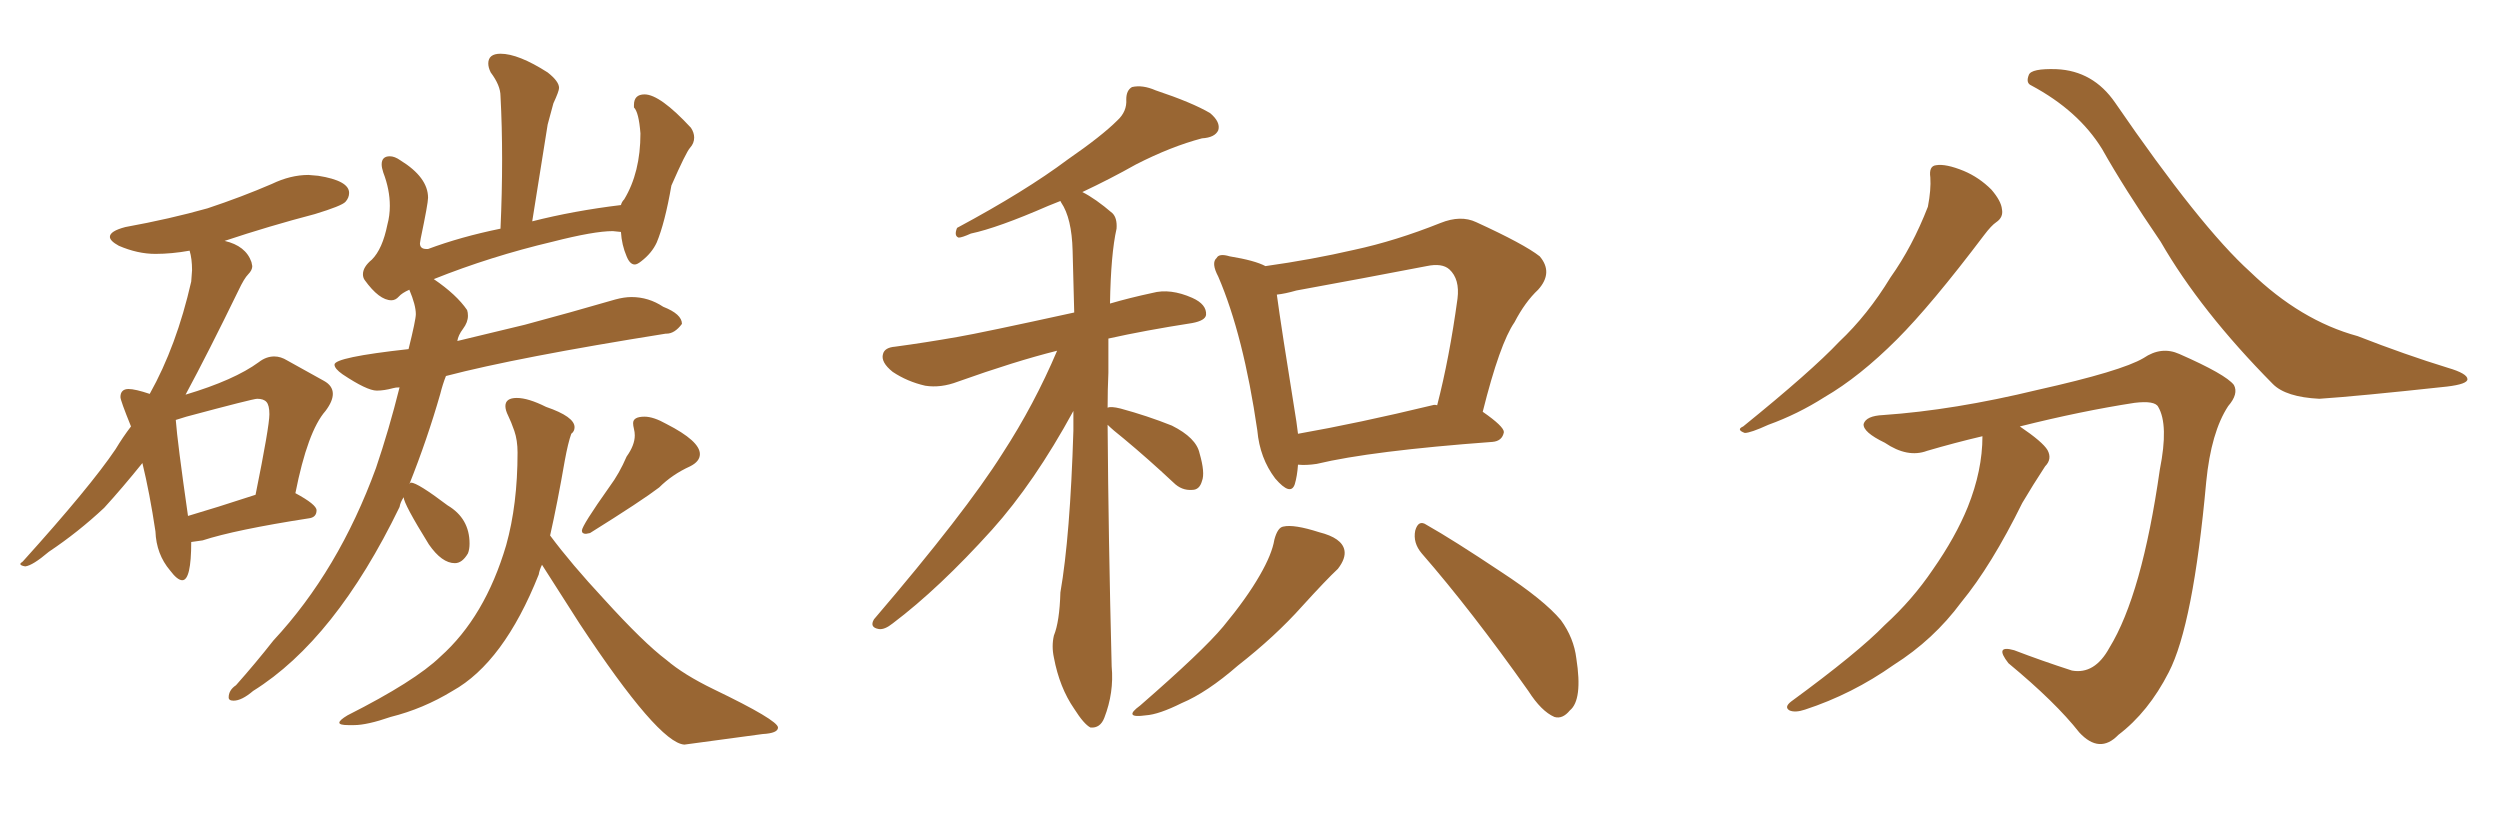 <svg xmlns="http://www.w3.org/2000/svg" xmlns:xlink="http://www.w3.org/1999/xlink" width="450" height="150"><path fill="#996633" padding="10" d="M32.81 104.44L32.81 104.44Q34.42 104.44 34.42 97.56L34.42 97.56L36.47 97.27Q42.33 95.36 55.52 93.31L55.52 93.31Q56.98 93.16 56.98 91.85L56.98 91.85Q56.98 90.82 53.17 88.77L53.17 88.77Q55.37 77.64 58.59 73.97L58.59 73.97Q59.91 72.22 59.91 70.90L59.91 70.90Q59.91 69.43 58.30 68.55L58.30 68.55L51.71 64.89Q50.54 64.16 49.37 64.16L49.37 64.16Q47.90 64.16 46.58 65.19L46.58 65.19Q42.19 68.41 33.40 71.04L33.40 71.04Q37.50 63.43 42.92 52.29L42.92 52.29Q43.95 50.10 44.68 49.37Q45.41 48.63 45.41 47.90L45.41 47.90L45.26 47.17Q44.24 44.24 40.43 43.36L40.43 43.36Q48.34 40.72 56.69 38.53L56.69 38.53Q61.52 37.06 62.18 36.33Q62.84 35.60 62.84 34.72L62.84 34.72Q62.84 32.52 57.28 31.64L57.28 31.64L55.52 31.49Q52.29 31.49 48.93 33.11L48.93 33.11Q43.51 35.45 37.35 37.50L37.35 37.50Q30.62 39.40 22.56 40.87L22.56 40.87Q19.78 41.60 19.78 42.63L19.78 42.63Q19.78 43.36 21.39 44.24L21.39 44.24Q24.76 45.70 27.98 45.70L27.98 45.70Q30.91 45.70 34.13 45.12L34.13 45.12Q34.57 46.58 34.57 48.63L34.57 48.63L34.42 50.68Q31.79 62.26 26.95 70.90L26.95 70.90Q24.32 70.02 23.14 70.02L23.14 70.02Q22.41 70.02 22.05 70.39Q21.68 70.75 21.68 71.48L21.68 71.48Q21.68 72.07 23.58 76.76L23.58 76.76Q22.12 78.66 20.80 80.86L20.80 80.86Q16.26 87.60 4.10 101.07L4.10 101.07Q3.66 101.37 3.66 101.51L3.66 101.51Q3.66 101.81 4.54 101.95L4.54 101.95Q5.86 101.81 8.79 99.32L8.79 99.32Q14.06 95.80 18.75 91.41L18.75 91.41Q21.97 87.89 25.63 83.35L25.63 83.35Q26.95 88.77 27.98 95.65L27.98 95.65Q28.13 99.76 30.62 102.69L30.62 102.69Q31.93 104.44 32.81 104.44ZM33.84 92.87L33.84 92.87Q31.93 79.54 31.64 75.59L31.64 75.59L33.54 75Q45.56 71.78 46.29 71.78L46.29 71.78Q47.46 71.78 47.97 72.36Q48.49 72.95 48.49 74.56L48.49 74.56Q48.49 76.76 46.00 89.06L46.00 89.06Q38.82 91.41 33.84 92.87ZM105.47 96.09L105.47 96.09L106.20 95.95Q115.58 90.09 118.65 87.74L118.65 87.74Q121.00 85.40 124.22 83.94L124.22 83.94Q125.98 83.06 125.98 81.74L125.98 81.74Q125.98 79.39 119.97 76.32L119.97 76.32Q117.63 75 116.02 75L116.02 75Q113.96 75 113.96 76.17L113.96 76.17Q113.96 76.61 114.11 77.20Q114.26 77.78 114.26 78.37L114.26 78.37Q114.26 80.13 112.79 82.18L112.79 82.18Q111.47 85.25 109.72 87.60L109.72 87.60Q104.74 94.63 104.74 95.51L104.74 95.51Q104.74 96.09 105.47 96.09ZM123.19 134.03L123.19 134.03L137.26 132.13Q140.04 131.98 140.04 130.96L140.04 130.96Q140.04 129.64 128.47 124.07L128.47 124.07Q123.05 121.44 119.97 118.80L119.97 118.80Q115.87 115.72 108.69 107.81L108.69 107.81Q102.83 101.51 99.02 96.39L99.02 96.39Q100.34 90.53 101.66 82.91L101.66 82.91Q102.25 79.69 102.83 78.08L102.83 78.08Q103.42 77.64 103.42 76.90L103.42 76.90Q103.42 75 98.29 73.24L98.29 73.24Q95.07 71.63 93.02 71.63L93.02 71.63Q90.97 71.63 90.97 73.10L90.97 73.10Q90.97 73.83 91.48 74.85Q91.99 75.88 92.58 77.56Q93.16 79.25 93.16 81.45L93.16 81.45Q93.16 90.82 91.11 98.14L91.11 98.14Q87.30 111.04 79.25 118.21L79.25 118.21Q74.71 122.61 62.55 128.76L62.55 128.76Q61.08 129.64 61.08 130.08L61.08 130.08Q61.08 130.52 62.70 130.52L62.70 130.52L63.72 130.52Q66.06 130.52 70.31 129.05L70.31 129.05Q76.17 127.59 81.45 124.37L81.45 124.37Q90.67 119.24 96.97 103.42L96.97 103.42Q97.12 102.54 97.56 101.66L97.56 101.66L104.30 112.21Q118.51 133.74 123.19 134.03ZM42.04 126.12L42.04 126.12Q43.51 126.12 45.56 124.37L45.56 124.37Q60.35 115.14 71.92 91.26L71.92 91.26Q72.07 90.38 72.66 89.50L72.66 89.50Q72.66 90.67 77.20 98.00L77.20 98.00Q79.54 101.37 81.88 101.37L81.88 101.37Q83.20 101.37 84.23 99.61L84.23 99.61Q84.52 98.88 84.52 97.85L84.52 97.85Q84.52 93.31 80.57 90.97L80.57 90.97Q75.15 86.87 73.97 86.87L73.97 86.87Q73.83 86.87 73.68 87.16L73.68 87.16Q76.90 79.10 79.25 70.90L79.25 70.90Q79.69 69.14 80.27 67.68L80.27 67.68Q93.16 64.31 119.82 60.06L119.82 60.06L119.97 60.06Q121.44 60.06 122.75 58.30L122.75 58.30Q122.75 56.54 119.38 55.22L119.38 55.22Q116.75 53.47 113.67 53.47L113.67 53.47Q112.35 53.47 110.74 53.91L110.74 53.91Q102.69 56.25 94.48 58.45L94.48 58.45L82.32 61.38Q82.47 60.35 83.35 59.18Q84.23 58.01 84.23 56.84L84.23 56.84Q84.23 56.25 84.08 55.81L84.08 55.81Q82.18 53.03 78.08 50.24L78.08 50.24Q88.33 46.14 99.46 43.51L99.46 43.51Q106.93 41.60 110.30 41.60L110.30 41.60L111.77 41.75Q111.91 44.09 112.79 46.14L112.79 46.14Q113.38 47.61 114.26 47.61L114.26 47.61Q114.70 47.61 115.43 47.02L115.43 47.02Q117.33 45.56 118.21 43.65L118.21 43.65Q119.68 40.14 120.85 33.40L120.85 33.40Q123.49 27.39 124.22 26.59Q124.95 25.78 124.95 24.76L124.95 24.76Q124.95 23.88 124.37 23.00L124.37 23.00Q118.80 16.99 116.02 16.99L116.02 16.99Q114.11 16.99 114.11 18.90L114.11 18.90L114.11 19.34Q114.99 20.21 115.28 24.02L115.28 24.02Q115.28 31.05 112.35 35.89L112.35 35.89Q111.91 36.33 111.77 36.91L111.77 36.91Q103.27 37.94 95.80 39.84L95.80 39.84L98.58 22.41L99.61 18.60Q100.63 16.41 100.63 15.82L100.63 15.82Q100.63 14.65 98.58 13.04L98.58 13.04Q93.31 9.67 90.09 9.67L90.09 9.67Q87.89 9.67 87.89 11.43L87.89 11.43Q87.89 12.16 88.33 13.04L88.33 13.04Q90.09 15.38 90.09 17.29L90.09 17.29Q90.38 22.71 90.38 28.71L90.38 28.71Q90.38 34.72 90.09 41.16L90.09 41.16Q82.91 42.63 77.05 44.82L77.05 44.82L76.76 44.82Q75.59 44.82 75.59 43.80L75.59 43.80L75.73 42.92Q77.05 36.62 77.05 35.60L77.05 35.60Q77.05 31.93 72.07 28.86L72.07 28.86Q71.04 28.13 70.17 28.13L70.17 28.13Q68.70 28.13 68.70 29.59L68.70 29.59Q68.70 30.18 68.99 31.05L68.99 31.05Q70.17 34.13 70.17 37.06L70.17 37.06Q70.17 38.82 69.73 40.43L69.73 40.43Q68.85 44.82 66.94 46.73L66.94 46.73Q65.33 48.05 65.33 49.37L65.33 49.37Q65.33 49.95 65.63 50.39L65.63 50.39Q68.26 54.05 70.46 54.05L70.46 54.05Q71.19 54.05 71.78 53.39Q72.36 52.73 73.68 52.15L73.68 52.15Q74.85 54.93 74.85 56.54L74.85 56.54Q74.85 57.57 73.54 62.84L73.54 62.84Q60.21 64.31 60.21 65.63L60.21 65.63Q60.21 66.36 61.67 67.38L61.67 67.38Q66.06 70.31 67.82 70.31L67.82 70.31Q69.14 70.31 70.75 69.87L70.75 69.87Q71.19 69.73 71.92 69.73L71.92 69.73Q70.02 77.34 67.68 84.23L67.68 84.23Q60.94 102.69 49.22 115.28L49.22 115.28Q46.00 119.38 42.48 123.34L42.48 123.34Q41.16 124.22 41.16 125.54L41.16 125.54Q41.16 126.12 42.04 126.12ZM199.37 76.46L199.37 76.46Q199.51 96.53 200.10 119.97L200.10 119.97Q200.54 124.66 198.78 129.20L198.78 129.20Q198.05 131.10 196.29 130.96L196.29 130.96Q195.12 130.37 193.36 127.59L193.36 127.59Q190.72 123.78 189.70 118.36L189.70 118.36Q189.26 116.31 189.70 114.40L189.70 114.40Q190.72 111.91 190.87 106.64L190.87 106.64Q192.63 96.53 193.21 77.49L193.21 77.49Q193.21 75.44 193.21 73.97L193.21 73.97Q186.18 86.87 178.56 95.36L178.56 95.36Q169.04 105.91 160.69 112.21L160.69 112.21Q159.23 113.38 158.20 113.23L158.20 113.23Q156.45 112.94 157.32 111.47L157.32 111.47Q173.73 92.29 180.47 81.59L180.47 81.59Q186.18 72.80 190.28 63.13L190.28 63.13Q182.67 65.04 172.41 68.70L172.41 68.70Q169.34 69.87 166.55 69.43L166.55 69.43Q163.33 68.70 160.69 66.94L160.69 66.94Q158.50 65.19 158.94 63.72L158.94 63.72Q159.23 62.55 161.13 62.40L161.13 62.40Q166.55 61.67 172.41 60.64L172.41 60.64Q176.66 59.91 193.36 56.25L193.36 56.25Q193.21 50.10 193.07 45.12L193.07 45.12Q192.92 39.26 191.02 36.47L191.02 36.47Q190.87 36.18 190.87 36.18L190.87 36.18Q189.70 36.62 188.67 37.06L188.67 37.06Q179.59 41.02 174.76 42.04L174.76 42.04Q173.14 42.77 172.56 42.77L172.56 42.77Q171.68 42.48 172.27 41.02L172.27 41.02Q184.57 34.42 192.19 28.71L192.19 28.71Q198.34 24.46 201.12 21.68L201.12 21.68Q202.88 20.07 202.73 17.87L202.73 17.87Q202.73 16.26 203.76 15.67L203.76 15.67Q205.66 15.23 208.01 16.26L208.01 16.26Q214.60 18.46 217.82 20.36L217.82 20.36Q219.73 21.97 219.29 23.44L219.29 23.44Q218.70 24.76 216.36 24.90L216.36 24.90Q210.79 26.37 204.49 29.59L204.49 29.59Q199.80 32.23 194.82 34.57L194.82 34.57Q197.17 35.74 200.24 38.38L200.24 38.38Q201.12 39.26 200.98 41.16L200.98 41.16Q199.95 45.70 199.80 54.64L199.80 54.64Q203.32 53.61 207.42 52.73L207.42 52.73Q210.64 51.86 214.60 53.61L214.60 53.61Q217.24 54.79 217.09 56.69L217.09 56.69Q216.94 57.71 214.60 58.15L214.60 58.15Q206.10 59.47 199.51 60.94L199.51 60.94Q199.51 63.87 199.51 67.09L199.51 67.09Q199.37 70.17 199.37 73.39L199.37 73.39Q199.95 73.10 201.71 73.54L201.71 73.54Q206.54 74.85 210.94 76.61L210.94 76.61Q215.33 78.81 215.92 81.59L215.92 81.59Q216.94 85.11 216.36 86.57L216.36 86.57Q215.92 88.18 214.60 88.18L214.60 88.18Q212.70 88.33 211.23 86.87L211.23 86.87Q206.69 82.62 202.29 78.96L202.29 78.96Q200.24 77.34 199.37 76.46ZM233.64 83.64L233.64 83.64Q233.50 85.69 233.06 87.16L233.06 87.16Q232.32 89.36 229.54 86.13L229.54 86.13Q226.76 82.47 226.32 77.49L226.32 77.49Q223.83 60.35 219.29 49.80L219.29 49.80Q217.97 47.31 218.99 46.44L218.99 46.44Q219.43 45.56 221.34 46.14L221.34 46.14Q225.88 46.88 227.78 47.90L227.78 47.90Q236.13 46.73 243.75 44.97L243.75 44.97Q251.22 43.36 259.28 40.14L259.28 40.14Q262.94 38.67 265.72 39.99L265.72 39.99Q274.37 43.95 277.15 46.14L277.15 46.14Q279.64 49.07 276.86 52.15L276.86 52.15Q274.51 54.35 272.61 58.01L272.61 58.01Q269.97 61.82 266.89 74.12L266.89 74.12Q270.70 76.76 270.70 77.78L270.70 77.78Q270.41 79.39 268.65 79.54L268.65 79.54Q246.83 81.15 237.01 83.50L237.01 83.50Q235.11 83.79 233.64 83.64ZM257.81 72.95L257.81 72.95Q258.25 72.80 258.69 72.95L258.69 72.95Q260.89 64.45 262.35 53.76L262.35 53.76Q262.79 50.24 260.89 48.49L260.89 48.49Q259.57 47.31 256.79 47.90L256.79 47.90Q245.36 50.10 233.35 52.29L233.35 52.29Q231.30 52.88 229.83 53.03L229.83 53.03Q230.57 58.59 233.35 75.88L233.35 75.88Q233.50 77.05 233.64 78.08L233.64 78.08Q244.48 76.17 257.81 72.95ZM229.39 97.12L229.39 97.12Q229.98 94.92 231.01 94.78L231.01 94.78Q232.91 94.34 237.45 95.80L237.45 95.80Q241.55 96.83 241.99 99.02L241.99 99.02Q242.29 100.49 240.82 102.39L240.82 102.39Q238.77 104.30 234.38 109.13L234.38 109.13Q229.54 114.55 222.80 119.82L222.80 119.82Q217.24 124.66 212.70 126.56L212.70 126.56Q208.59 128.61 206.25 128.76L206.25 128.76Q202.00 129.35 205.22 127.00L205.22 127.00Q216.50 117.19 220.17 112.79L220.17 112.79Q224.41 107.67 226.76 103.56L226.76 103.56Q228.96 99.76 229.39 97.12ZM255.91 99.61L255.91 99.61L255.91 99.61Q254.30 97.71 254.74 95.51L254.74 95.51Q255.32 93.46 256.79 94.48L256.79 94.48Q261.47 97.12 270.26 102.98L270.26 102.98Q277.88 107.96 280.96 111.62L280.96 111.62Q283.30 114.84 283.74 118.51L283.74 118.51Q284.91 125.98 282.57 127.88L282.57 127.88Q281.25 129.49 279.79 129.05L279.79 129.05Q277.44 128.03 275.10 124.37L275.10 124.37Q264.84 109.86 255.91 99.61ZM347.46 31.93L347.46 31.93Q347.17 29.88 348.49 29.74L348.49 29.74Q350.24 29.44 353.47 30.76L353.47 30.76Q356.25 31.93 358.45 34.13L358.45 34.13Q360.21 36.18 360.35 37.65L360.35 37.65Q360.64 39.11 359.33 39.99L359.33 39.99Q358.45 40.58 357.13 42.33L357.13 42.33Q347.61 54.93 341.46 61.08L341.46 61.08Q334.72 67.82 328.42 71.48L328.42 71.48Q323.58 74.56 318.31 76.46L318.31 76.46Q315.09 77.93 314.06 77.93L314.06 77.93Q312.45 77.34 313.77 76.76L313.77 76.76Q326.07 66.80 331.05 61.52L331.05 61.52Q336.18 56.69 340.28 49.95L340.28 49.95Q344.24 44.38 347.02 37.21L347.02 37.21Q347.61 34.13 347.46 31.93ZM356.84 78.52L356.84 78.52Q351.86 79.69 346.88 81.15L346.88 81.15Q343.36 82.47 339.26 79.69L339.26 79.69Q335.30 77.78 335.45 76.32L335.45 76.32Q335.89 74.85 338.96 74.71L338.96 74.71Q351.71 73.83 366.80 70.17L366.80 70.17Q381.88 66.80 385.84 64.45L385.84 64.45Q389.06 62.26 392.29 63.72L392.29 63.72Q400.63 67.38 402.10 69.29L402.10 69.29Q402.98 70.90 401.07 73.10L401.07 73.10Q398.00 77.78 397.12 86.72L397.12 86.72Q394.78 112.50 390.38 121.00L390.38 121.00Q386.72 128.17 381.30 132.28L381.30 132.28Q377.93 135.79 374.27 131.84L374.27 131.84Q370.02 126.42 361.52 119.38L361.52 119.38Q358.89 116.02 362.55 117.04L362.55 117.04Q367.53 118.95 372.95 120.70L372.95 120.70Q377.05 121.44 379.69 116.60L379.69 116.60Q385.55 107.08 388.77 84.52L388.77 84.52Q390.38 76.46 388.48 73.24L388.48 73.24Q387.89 72.07 384.23 72.51L384.23 72.51Q374.71 73.97 363.57 76.76L363.57 76.76Q367.68 79.54 368.55 81.01L368.55 81.01Q369.43 82.62 368.12 83.94L368.12 83.94Q365.92 87.30 364.01 90.53L364.01 90.53Q358.45 101.81 353.03 108.40L353.03 108.40Q348.05 115.14 340.87 119.68L340.87 119.68Q333.40 124.95 324.90 127.73L324.90 127.73Q323.14 128.32 322.12 127.88L322.12 127.88Q321.09 127.29 322.41 126.27L322.41 126.27Q334.42 117.48 339.26 112.50L339.26 112.50Q344.24 107.96 347.90 102.54L347.90 102.54Q352.00 96.68 354.20 91.26L354.20 91.26Q356.84 84.67 356.84 78.52ZM365.63 15.38L365.63 15.38L365.63 15.38Q364.60 14.94 365.19 13.48L365.19 13.48Q365.63 12.30 370.17 12.45L370.17 12.45Q376.76 12.74 380.71 18.46L380.71 18.46Q396.09 40.87 405.03 48.93L405.03 48.93Q414.11 57.71 424.37 60.50L424.37 60.50Q433.01 63.87 440.63 66.21L440.63 66.21Q444.14 67.24 444.14 68.26L444.14 68.26Q444.14 69.14 440.48 69.58L440.48 69.58Q424.22 71.34 417.48 71.78L417.48 71.78Q411.47 71.48 409.13 69.14L409.13 69.14Q396.09 55.96 388.92 43.51L388.92 43.51Q382.32 33.84 378.37 26.81L378.37 26.81Q374.12 19.92 365.63 15.38Z"/></svg>